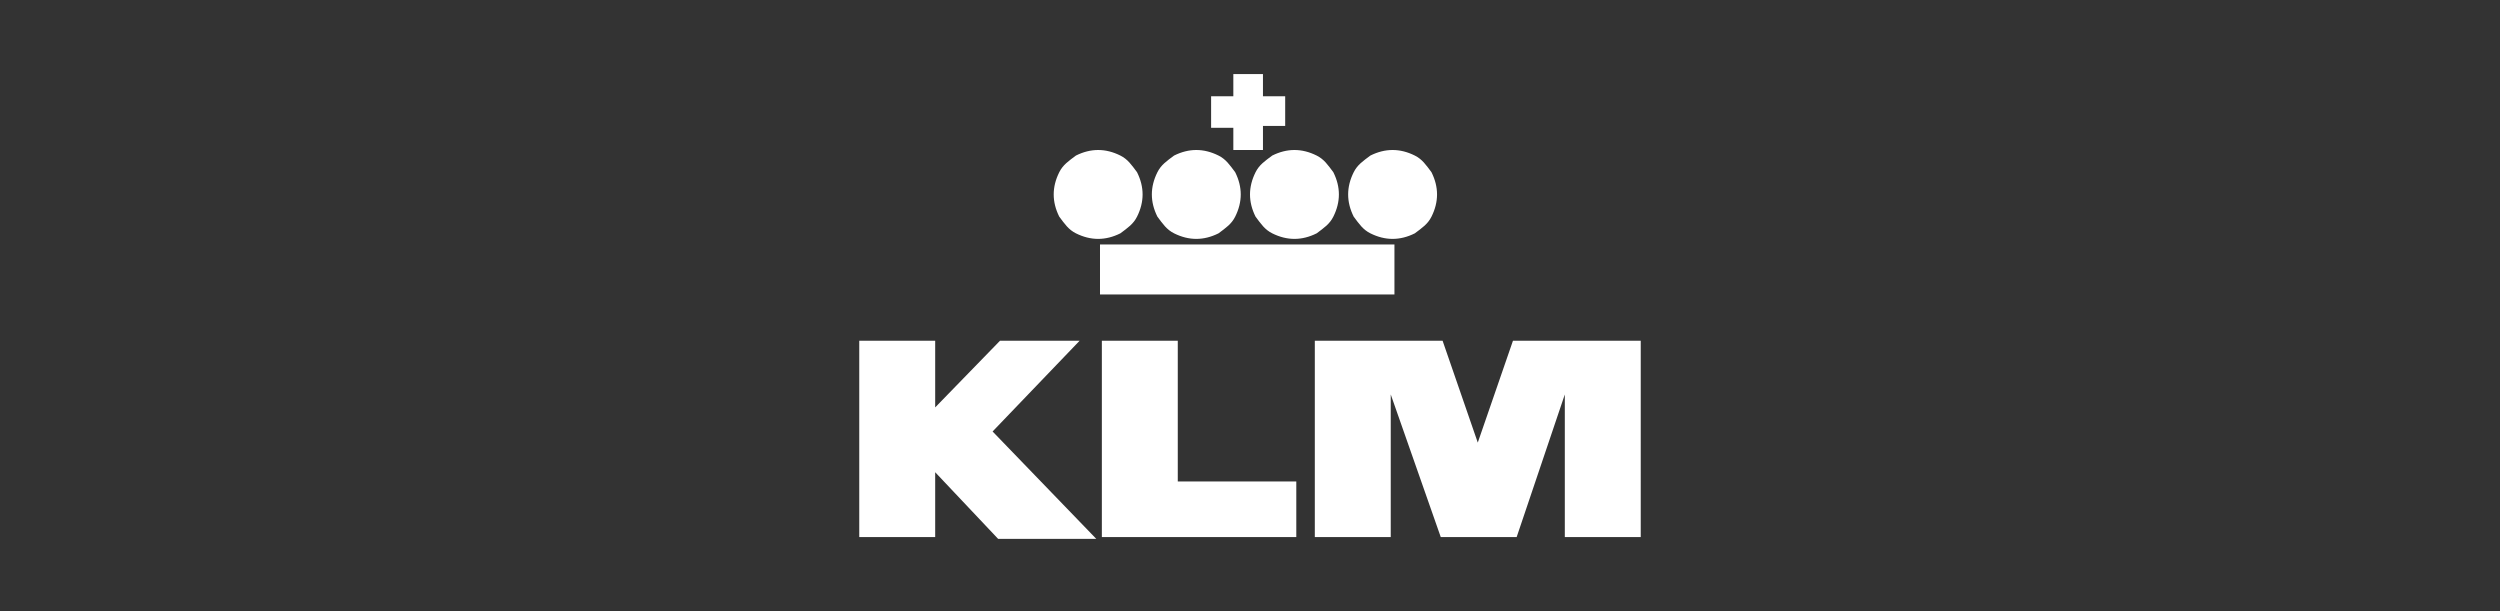 <?xml version="1.0" encoding="utf-8"?>
<!-- Generator: Adobe Illustrator 26.3.1, SVG Export Plug-In . SVG Version: 6.00 Build 0)  -->
<svg version="1.1" xmlns="http://www.w3.org/2000/svg" xmlns:xlink="http://www.w3.org/1999/xlink" x="0px" y="0px"
	 viewBox="0 0 135 33" style="enable-background:new 0 0 135 33;" xml:space="preserve">
<rect x="0" y="0" width="135" height="33" fill="#333333" stroke="none"/>
<style type="text/css">
	.st0{display:none;}
	.st1{display:inline;fill-rule:evenodd;clip-rule:evenodd;fill:#003361;}
	.st2{display:inline;}
	.st3{fill-rule:evenodd;clip-rule:evenodd;fill:#003361;}
	.st4{fill-rule:evenodd;clip-rule:evenodd;fill:#FFFFFF;}
	.st5{fill:#FFFFFF;}
</style>
<g id="Capa_2" class="st0">
	<g class="st2">
		<rect x="-0.6" y="-0.5" class="st3" width="136.3" height="34"/>
	</g>
</g>
<g id="Capa_1">
	<path class="st4" d="M68.2,6.9v1.2h-1.6V6.9h-1.2V5.2h1.2V4h1.6v1.2h1.2v1.6H68.2z M60.5,8.4c0.4,0.2,0.6,0.5,0.9,0.9
		c0.2,0.4,0.3,0.8,0.3,1.2c0,0.4-0.1,0.8-0.3,1.2c-0.2,0.4-0.5,0.6-0.9,0.9c-0.4,0.2-0.8,0.3-1.2,0.3c-0.4,0-0.8-0.1-1.2-0.3
		c-0.4-0.2-0.6-0.5-0.9-0.9c-0.2-0.4-0.3-0.8-0.3-1.2c0-0.4,0.1-0.8,0.3-1.2c0.2-0.4,0.5-0.6,0.9-0.9c0.4-0.2,0.8-0.3,1.2-0.3
		C59.7,8.1,60.1,8.2,60.5,8.4L60.5,8.4z M65.8,8.4c0.4,0.2,0.6,0.5,0.9,0.9c0.2,0.4,0.3,0.8,0.3,1.2c0,0.4-0.1,0.8-0.3,1.2
		c-0.2,0.4-0.5,0.6-0.9,0.9c-0.4,0.2-0.8,0.3-1.2,0.3s-0.8-0.1-1.2-0.3c-0.4-0.2-0.6-0.5-0.9-0.9c-0.2-0.4-0.3-0.8-0.3-1.2
		c0-0.4,0.1-0.8,0.3-1.2c0.2-0.4,0.5-0.6,0.9-0.9c0.4-0.2,0.8-0.3,1.2-0.3S65.4,8.2,65.8,8.4L65.8,8.4z M71.1,8.4
		c0.4,0.2,0.6,0.5,0.9,0.9c0.2,0.4,0.3,0.8,0.3,1.2c0,0.4-0.1,0.8-0.3,1.2c-0.2,0.4-0.5,0.6-0.9,0.9c-0.4,0.2-0.8,0.3-1.2,0.3
		c-0.4,0-0.8-0.1-1.2-0.3c-0.4-0.2-0.6-0.5-0.9-0.9c-0.2-0.4-0.3-0.8-0.3-1.2c0-0.4,0.1-0.8,0.3-1.2c0.2-0.4,0.5-0.6,0.9-0.9
		c0.4-0.2,0.8-0.3,1.2-0.3C70.3,8.1,70.7,8.2,71.1,8.4L71.1,8.4z M76.4,8.4c0.4,0.2,0.6,0.5,0.9,0.9c0.2,0.4,0.3,0.8,0.3,1.2
		c0,0.4-0.1,0.8-0.3,1.2c-0.2,0.4-0.5,0.6-0.9,0.9c-0.4,0.2-0.8,0.3-1.2,0.3c-0.4,0-0.8-0.1-1.2-0.3c-0.4-0.2-0.6-0.5-0.9-0.9
		c-0.2-0.4-0.3-0.8-0.3-1.2c0-0.4,0.1-0.8,0.3-1.2c0.2-0.4,0.5-0.6,0.9-0.9c0.4-0.2,0.8-0.3,1.2-0.3C75.6,8.1,76,8.2,76.4,8.4
		L76.4,8.4z M75.3,15.9v-2.7H59.4v2.7L75.3,15.9L75.3,15.9z M46.4,18.4h4.1V22l3.5-3.6h4.3l-4.7,4.9l5.6,5.8h-5.3l-3.4-3.6V29h-4.1
		V18.4z M59.5,18.4h4.1V26h6.4v3H59.5V18.4L59.5,18.4z M71,18.4h6.9l1.9,5.5l1.9-5.5h6.9V29h-4.1v-7.7L81.9,29h-4.1l-2.7-7.7V29H71
		V18.4L71,18.4z"/>
</g>
</svg>
